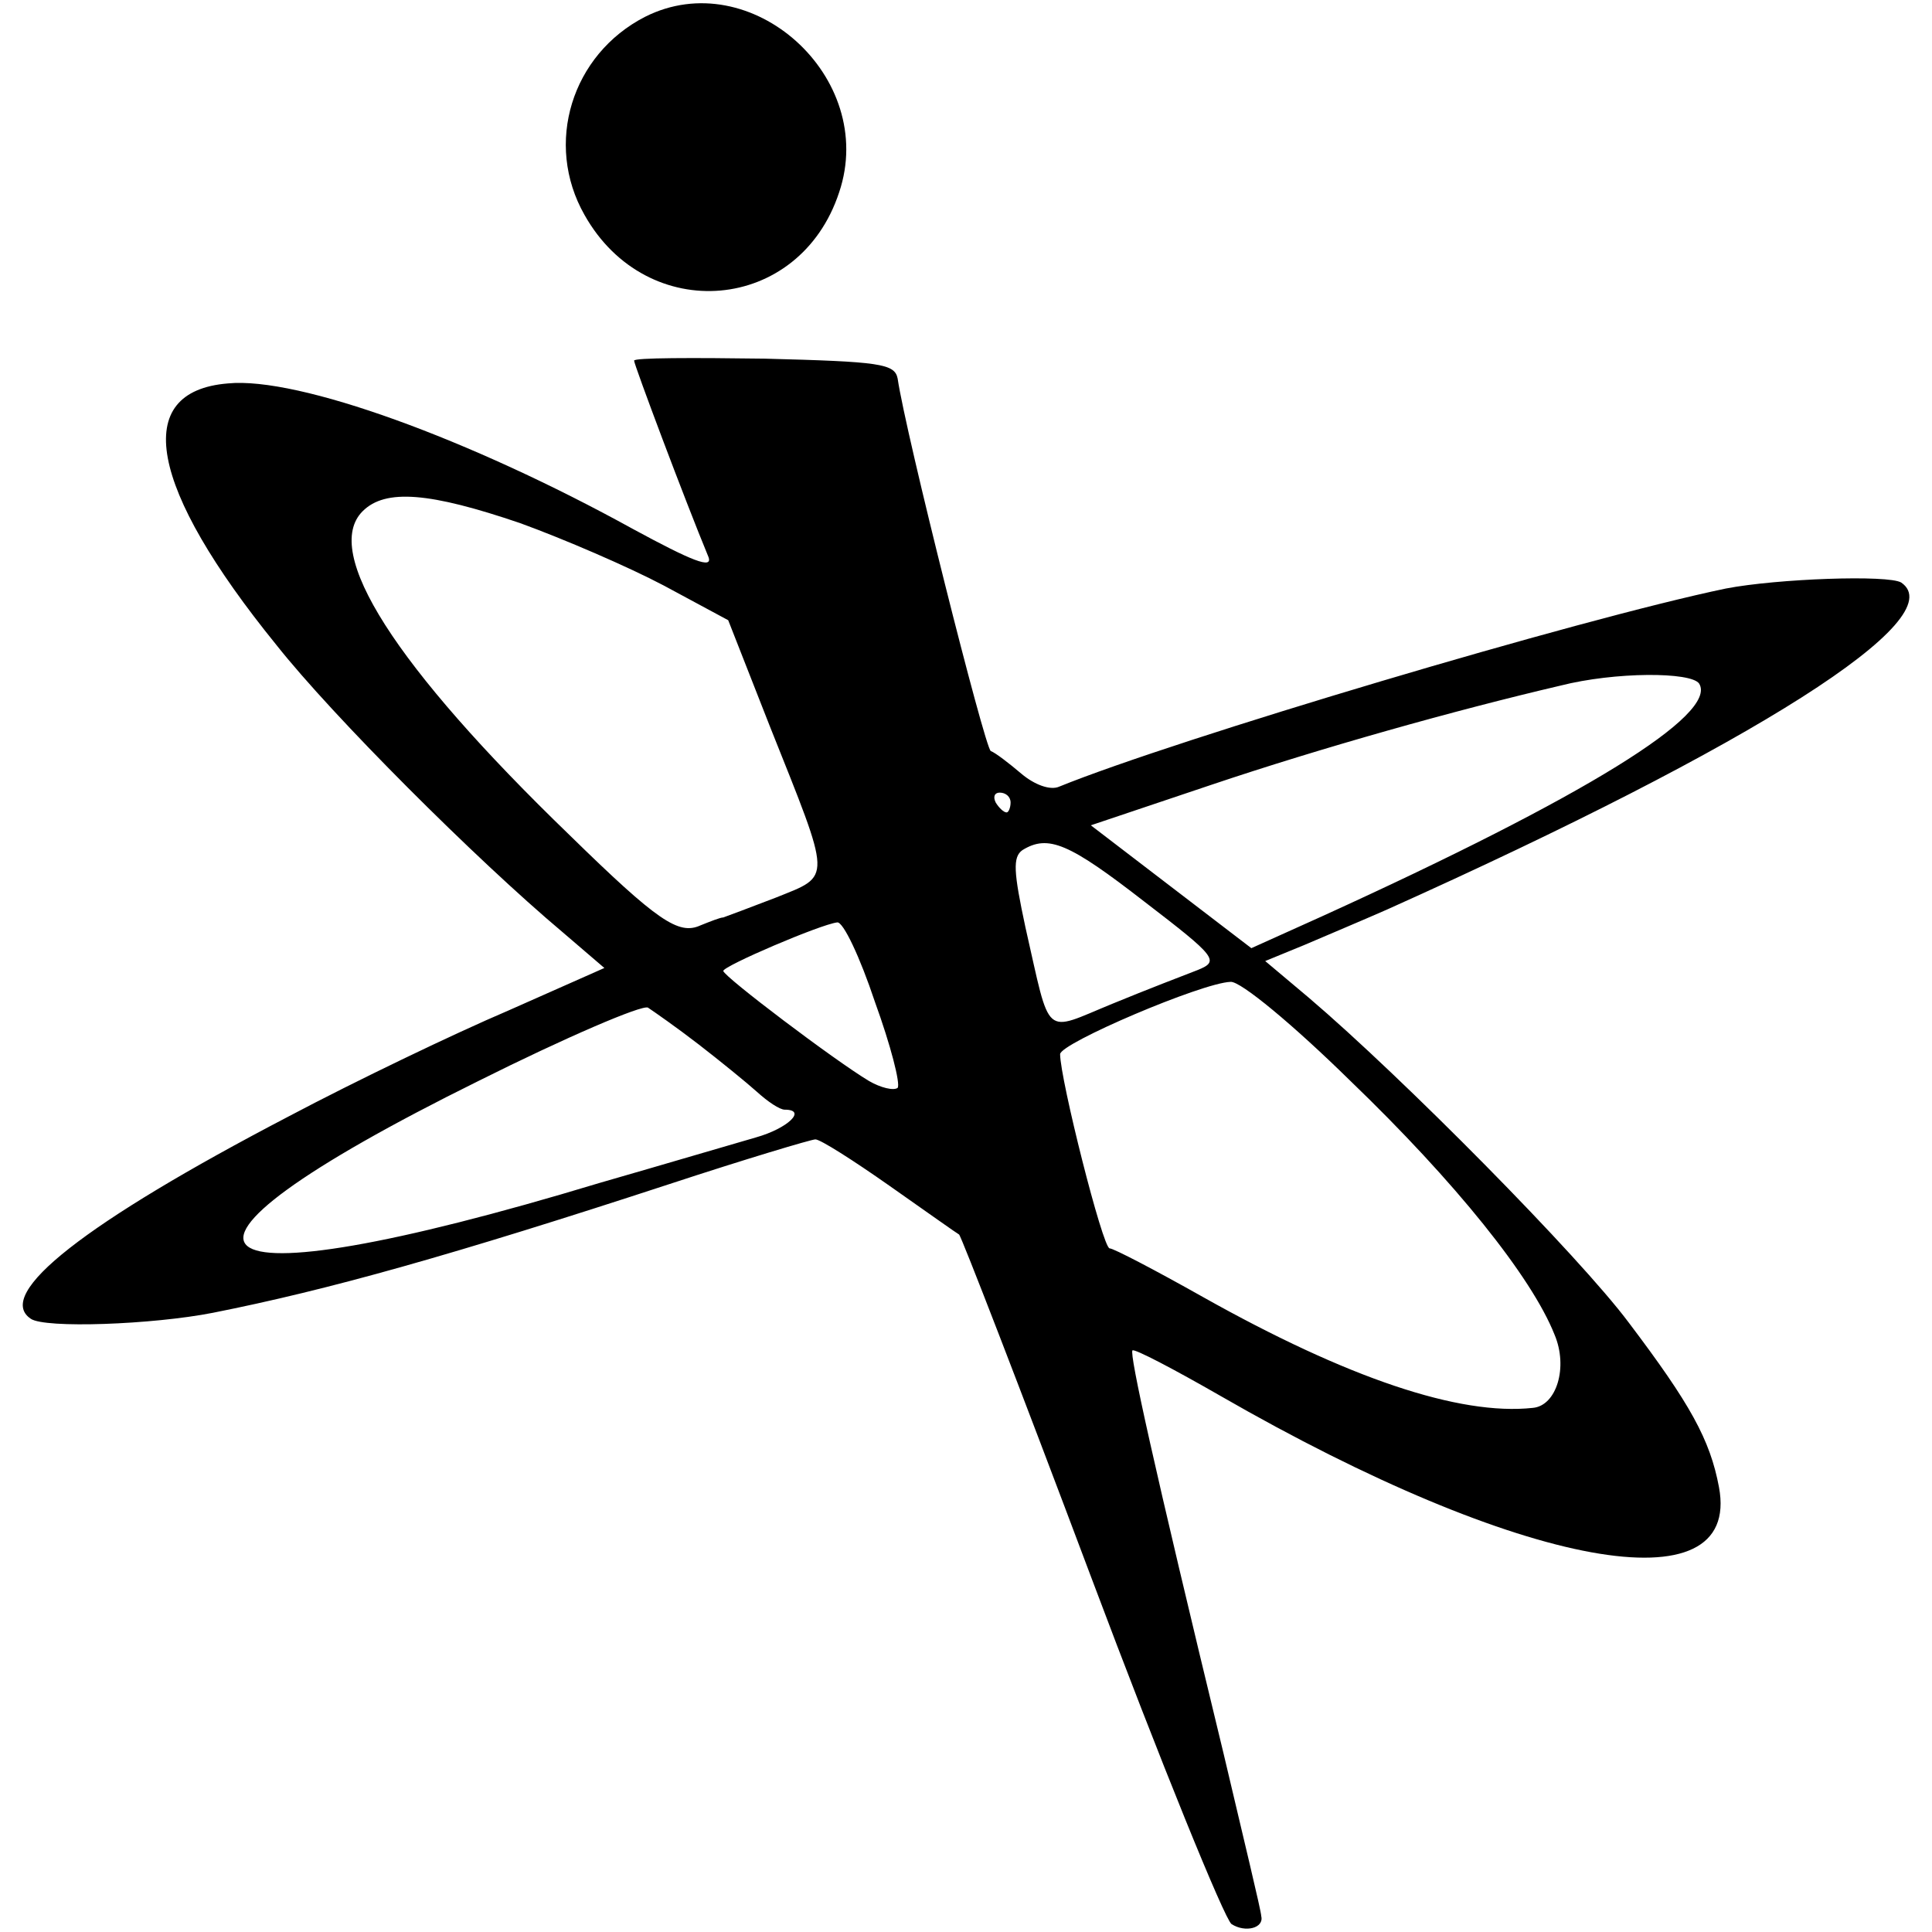 <?xml version="1.0" standalone="no"?>
<!DOCTYPE svg PUBLIC "-//W3C//DTD SVG 20010904//EN"
 "http://www.w3.org/TR/2001/REC-SVG-20010904/DTD/svg10.dtd">
<svg version="1.0" xmlns="http://www.w3.org/2000/svg"
 width="195pt" height="195pt" viewBox="0 0 195 195"
 preserveAspectRatio="xMidYMid meet">
<g transform="translate(0,195) scale(0.1,-0.1)"
fill="#000000" stroke="none">
<path d="M651 1933 c-74 -38 -102 -128 -61 -200 63 -112 217 -99 257 23 39
116 -89 231 -196 177z"/>
<path d="M640 1586 c0 -4 51 -140 75 -198 5 -13 -17 -4 -76 28 -165 91 -338
154 -409 147 -98 -8 -80 -105 49 -264 57 -72 201 -216 289 -290 l42 -36 -97
-43 c-54 -23 -154 -71 -222 -107 -205 -107 -297 -179 -260 -204 14 -10 123 -6
184 6 116 23 241 58 461 130 76 25 143 45 147 45 5 0 38 -21 75 -47 37 -26 68
-48 70 -49 2 -1 62 -156 133 -345 71 -189 135 -346 142 -351 14 -9 33 -4 30 8
0 5 -18 79 -38 164 -72 297 -95 403 -92 407 2 2 42 -19 89 -46 304 -175 526
-215 503 -92 -9 48 -29 84 -91 166 -50 67 -229 248 -323 328 l-44 37 39 16
c21 9 59 25 84 36 372 167 571 294 519 330 -13 8 -125 4 -177 -6 -149 -31
-555 -152 -673 -200 -9 -4 -25 2 -38 13 -13 11 -26 21 -31 23 -6 3 -86 321
-94 376 -3 15 -18 17 -134 20 -73 1 -132 1 -132 -2z m-115 -164 c44 -16 109
-44 145 -63 l65 -35 42 -107 c63 -158 63 -150 6 -173 -26 -10 -50 -19 -53 -20
-3 0 -13 -4 -23 -8 -22 -10 -43 4 -132 91 -177 171 -250 286 -209 327 23 23
68 19 159 -12z m1190 -162 c19 -31 -115 -114 -381 -235 l-71 -32 -81 62 -81
62 122 41 c110 37 245 75 352 100 55 14 132 14 140 2z m-695 -120 c0 -5 -2
-10 -4 -10 -3 0 -8 5 -11 10 -3 6 -1 10 4 10 6 0 11 -4 11 -10z m135 -100 c73
-56 76 -60 54 -69 -13 -5 -52 -20 -86 -34 -71 -29 -62 -37 -88 77 -12 56 -13
71 -3 78 26 16 47 7 123 -52z m-272 -101 c16 -44 26 -83 23 -87 -4 -3 -17 0
-29 7 -35 21 -146 105 -147 111 0 5 98 47 115 49 6 1 23 -35 38 -80z m480 -80
c106 -102 183 -198 206 -256 14 -33 2 -72 -22 -74 -74 -8 -187 30 -333 112
-48 27 -90 49 -94 49 -7 0 -50 171 -50 196 0 11 143 72 172 73 10 1 64 -44
121 -100z m-658 37 c22 -17 49 -39 59 -48 11 -10 23 -18 28 -18 23 0 3 -19
-29 -28 -21 -6 -92 -27 -158 -46 -423 -128 -484 -76 -122 103 88 44 165 77
171 74 6 -4 29 -20 51 -37z"/>
</g>
</svg>

